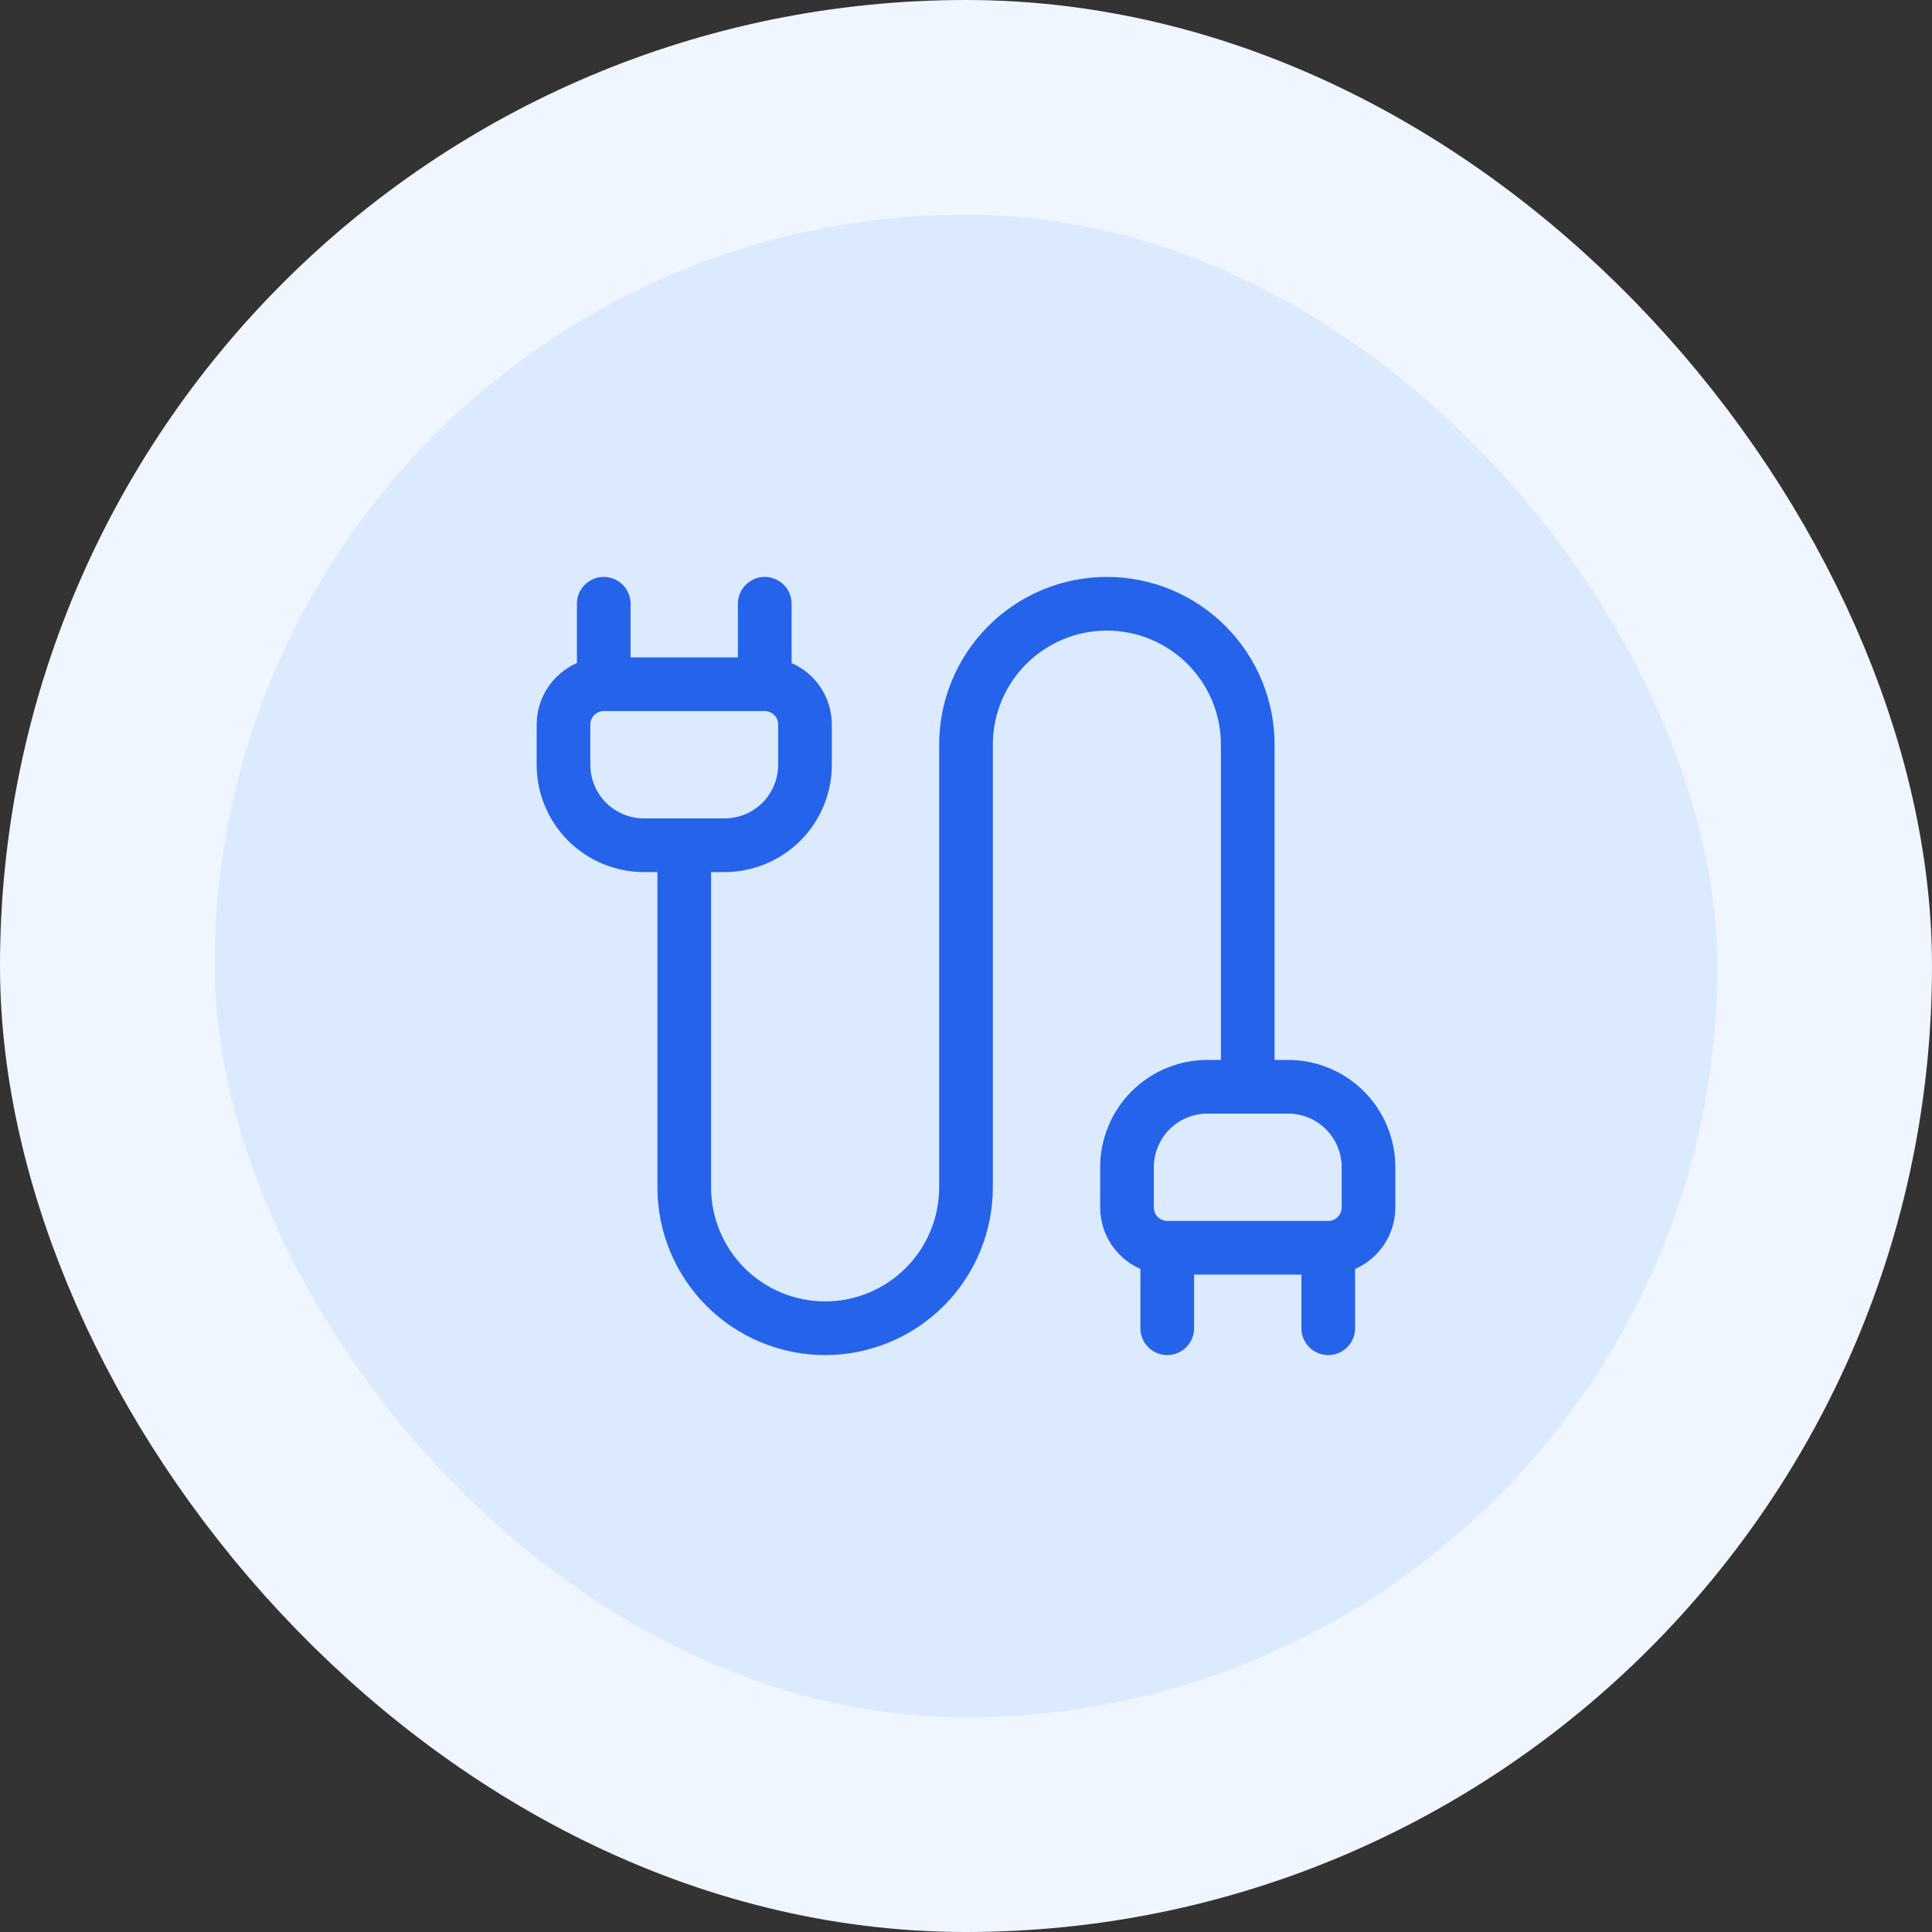 <svg width="36" height="36" viewBox="0 0 36 36" fill="none" xmlns="http://www.w3.org/2000/svg">
<rect x="0" y="0" width="36" height="36" fill="#333333" stroke="none"/>
<rect x="2" y="2" width="32" height="32" rx="16" fill="#DBEAFE"/>
<rect x="2" y="2" width="32" height="32" rx="16" stroke="#EFF6FF" stroke-width="4"/>
<path d="M21.75 24.75V23.25M21.75 23.25C21.551 23.25 21.36 23.171 21.22 23.03C21.079 22.89 21 22.699 21 22.5V21.75C21 21.352 21.158 20.971 21.439 20.689C21.721 20.408 22.102 20.25 22.5 20.25H24C24.398 20.25 24.779 20.408 25.061 20.689C25.342 20.971 25.5 21.352 25.5 21.75V22.5C25.5 22.699 25.421 22.89 25.28 23.03C25.14 23.171 24.949 23.25 24.75 23.25M21.75 23.25H24.75M24.75 23.25V24.75M23.25 20.25V13.875C23.25 13.179 22.973 12.511 22.481 12.019C21.989 11.527 21.321 11.25 20.625 11.25C19.929 11.25 19.261 11.527 18.769 12.019C18.277 12.511 18 13.179 18 13.875V22.125C18 22.821 17.723 23.489 17.231 23.981C16.739 24.473 16.071 24.75 15.375 24.75C14.679 24.75 14.011 24.473 13.519 23.981C13.027 23.489 12.75 22.821 12.75 22.125V15.75M11.25 12.75H14.25M11.25 12.75C11.051 12.75 10.86 12.829 10.72 12.97C10.579 13.11 10.5 13.301 10.5 13.5V14.25C10.5 14.648 10.658 15.029 10.939 15.311C11.221 15.592 11.602 15.75 12 15.75H13.5C13.898 15.75 14.279 15.592 14.561 15.311C14.842 15.029 15 14.648 15 14.25V13.5C15 13.301 14.921 13.11 14.78 12.97C14.64 12.829 14.449 12.75 14.25 12.75M11.25 12.75V11.25M14.25 12.75V11.25" stroke="#2563EB" stroke-linecap="round" stroke-linejoin="round"/>
</svg>
